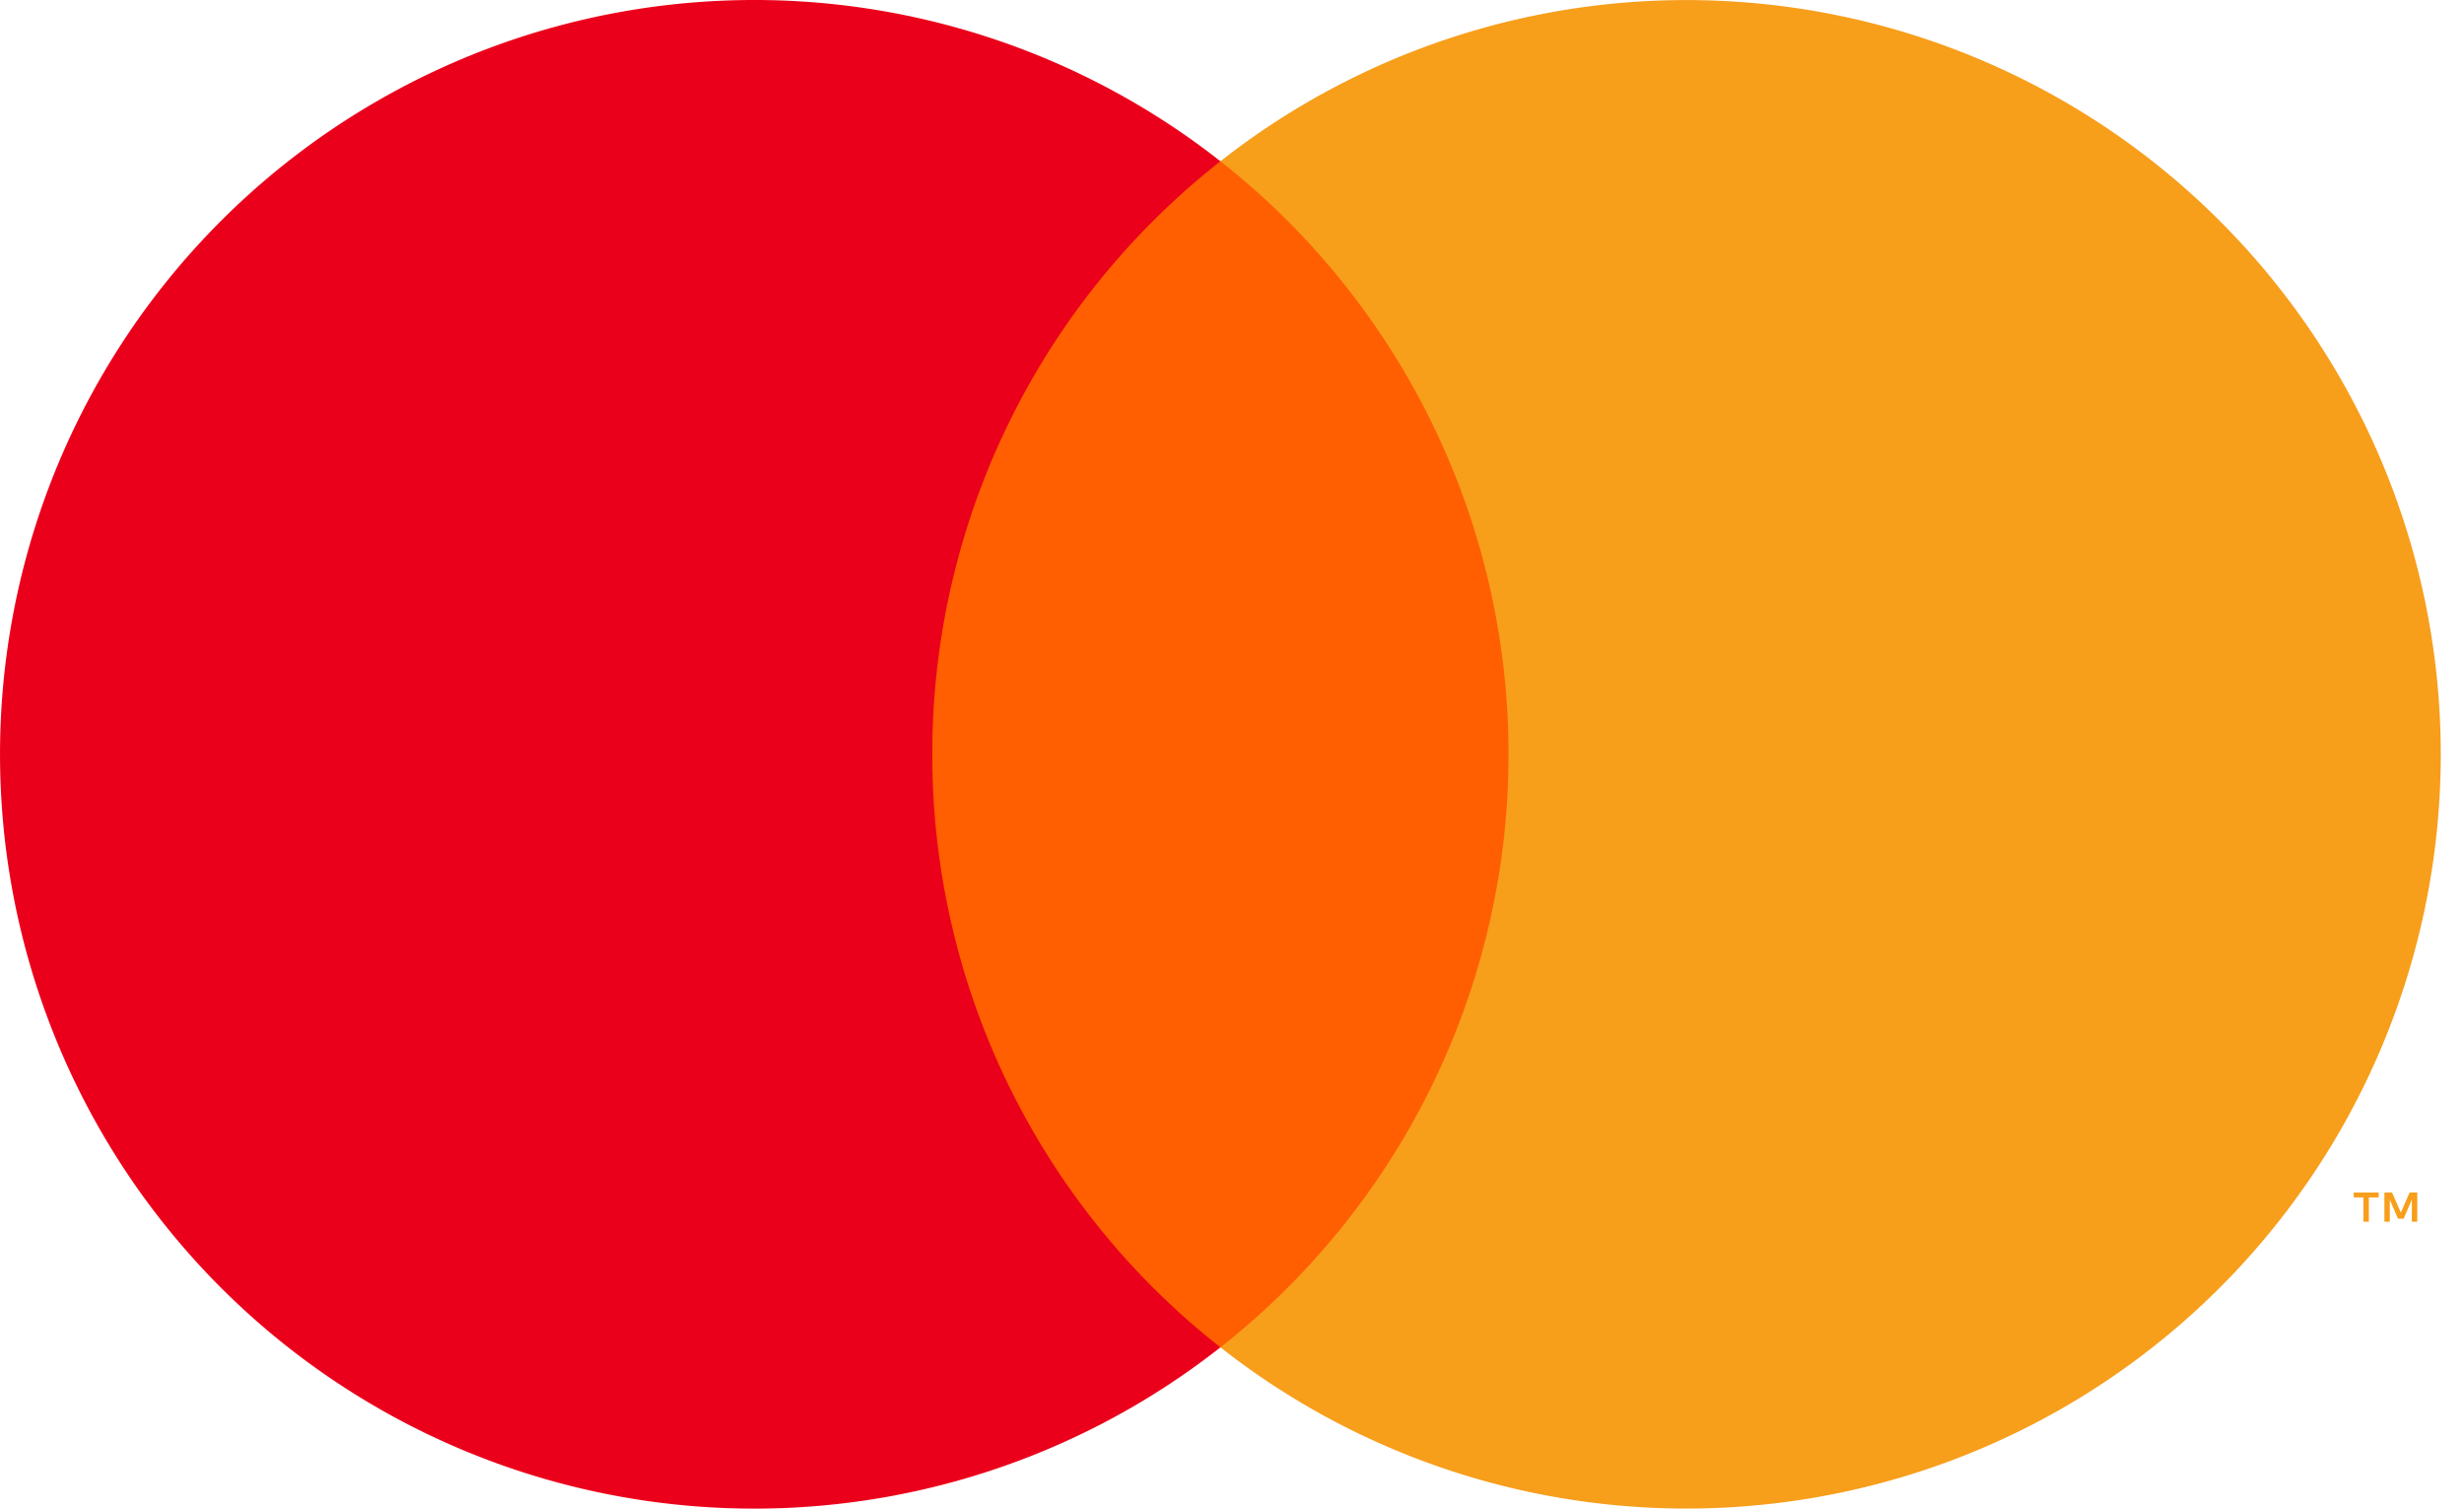 <svg width="49" height="30" fill="none" xmlns="http://www.w3.org/2000/svg"><path d="M30.832 3.207H17.707v23.586h13.125V3.207Z" fill="#FF5F00"/><path d="M18.54 15a14.973 14.973 0 0 1 5.73-11.793 15 15 0 1 0 0 23.586A14.974 14.974 0 0 1 18.54 15Z" fill="#EB001B"/><path d="M48.538 15A15 15 0 0 1 24.27 26.793a15.002 15.002 0 0 0 0-23.586A15 15 0 0 1 48.538 15ZM47.108 24.295v-.483h.195v-.098h-.496v.098H47v.483h.107Zm.963 0v-.582h-.152l-.175.4-.175-.4h-.152v.582h.107v-.44l.164.38h.111l.164-.38v.44h.108Z" fill="#F79E1B"/></svg>